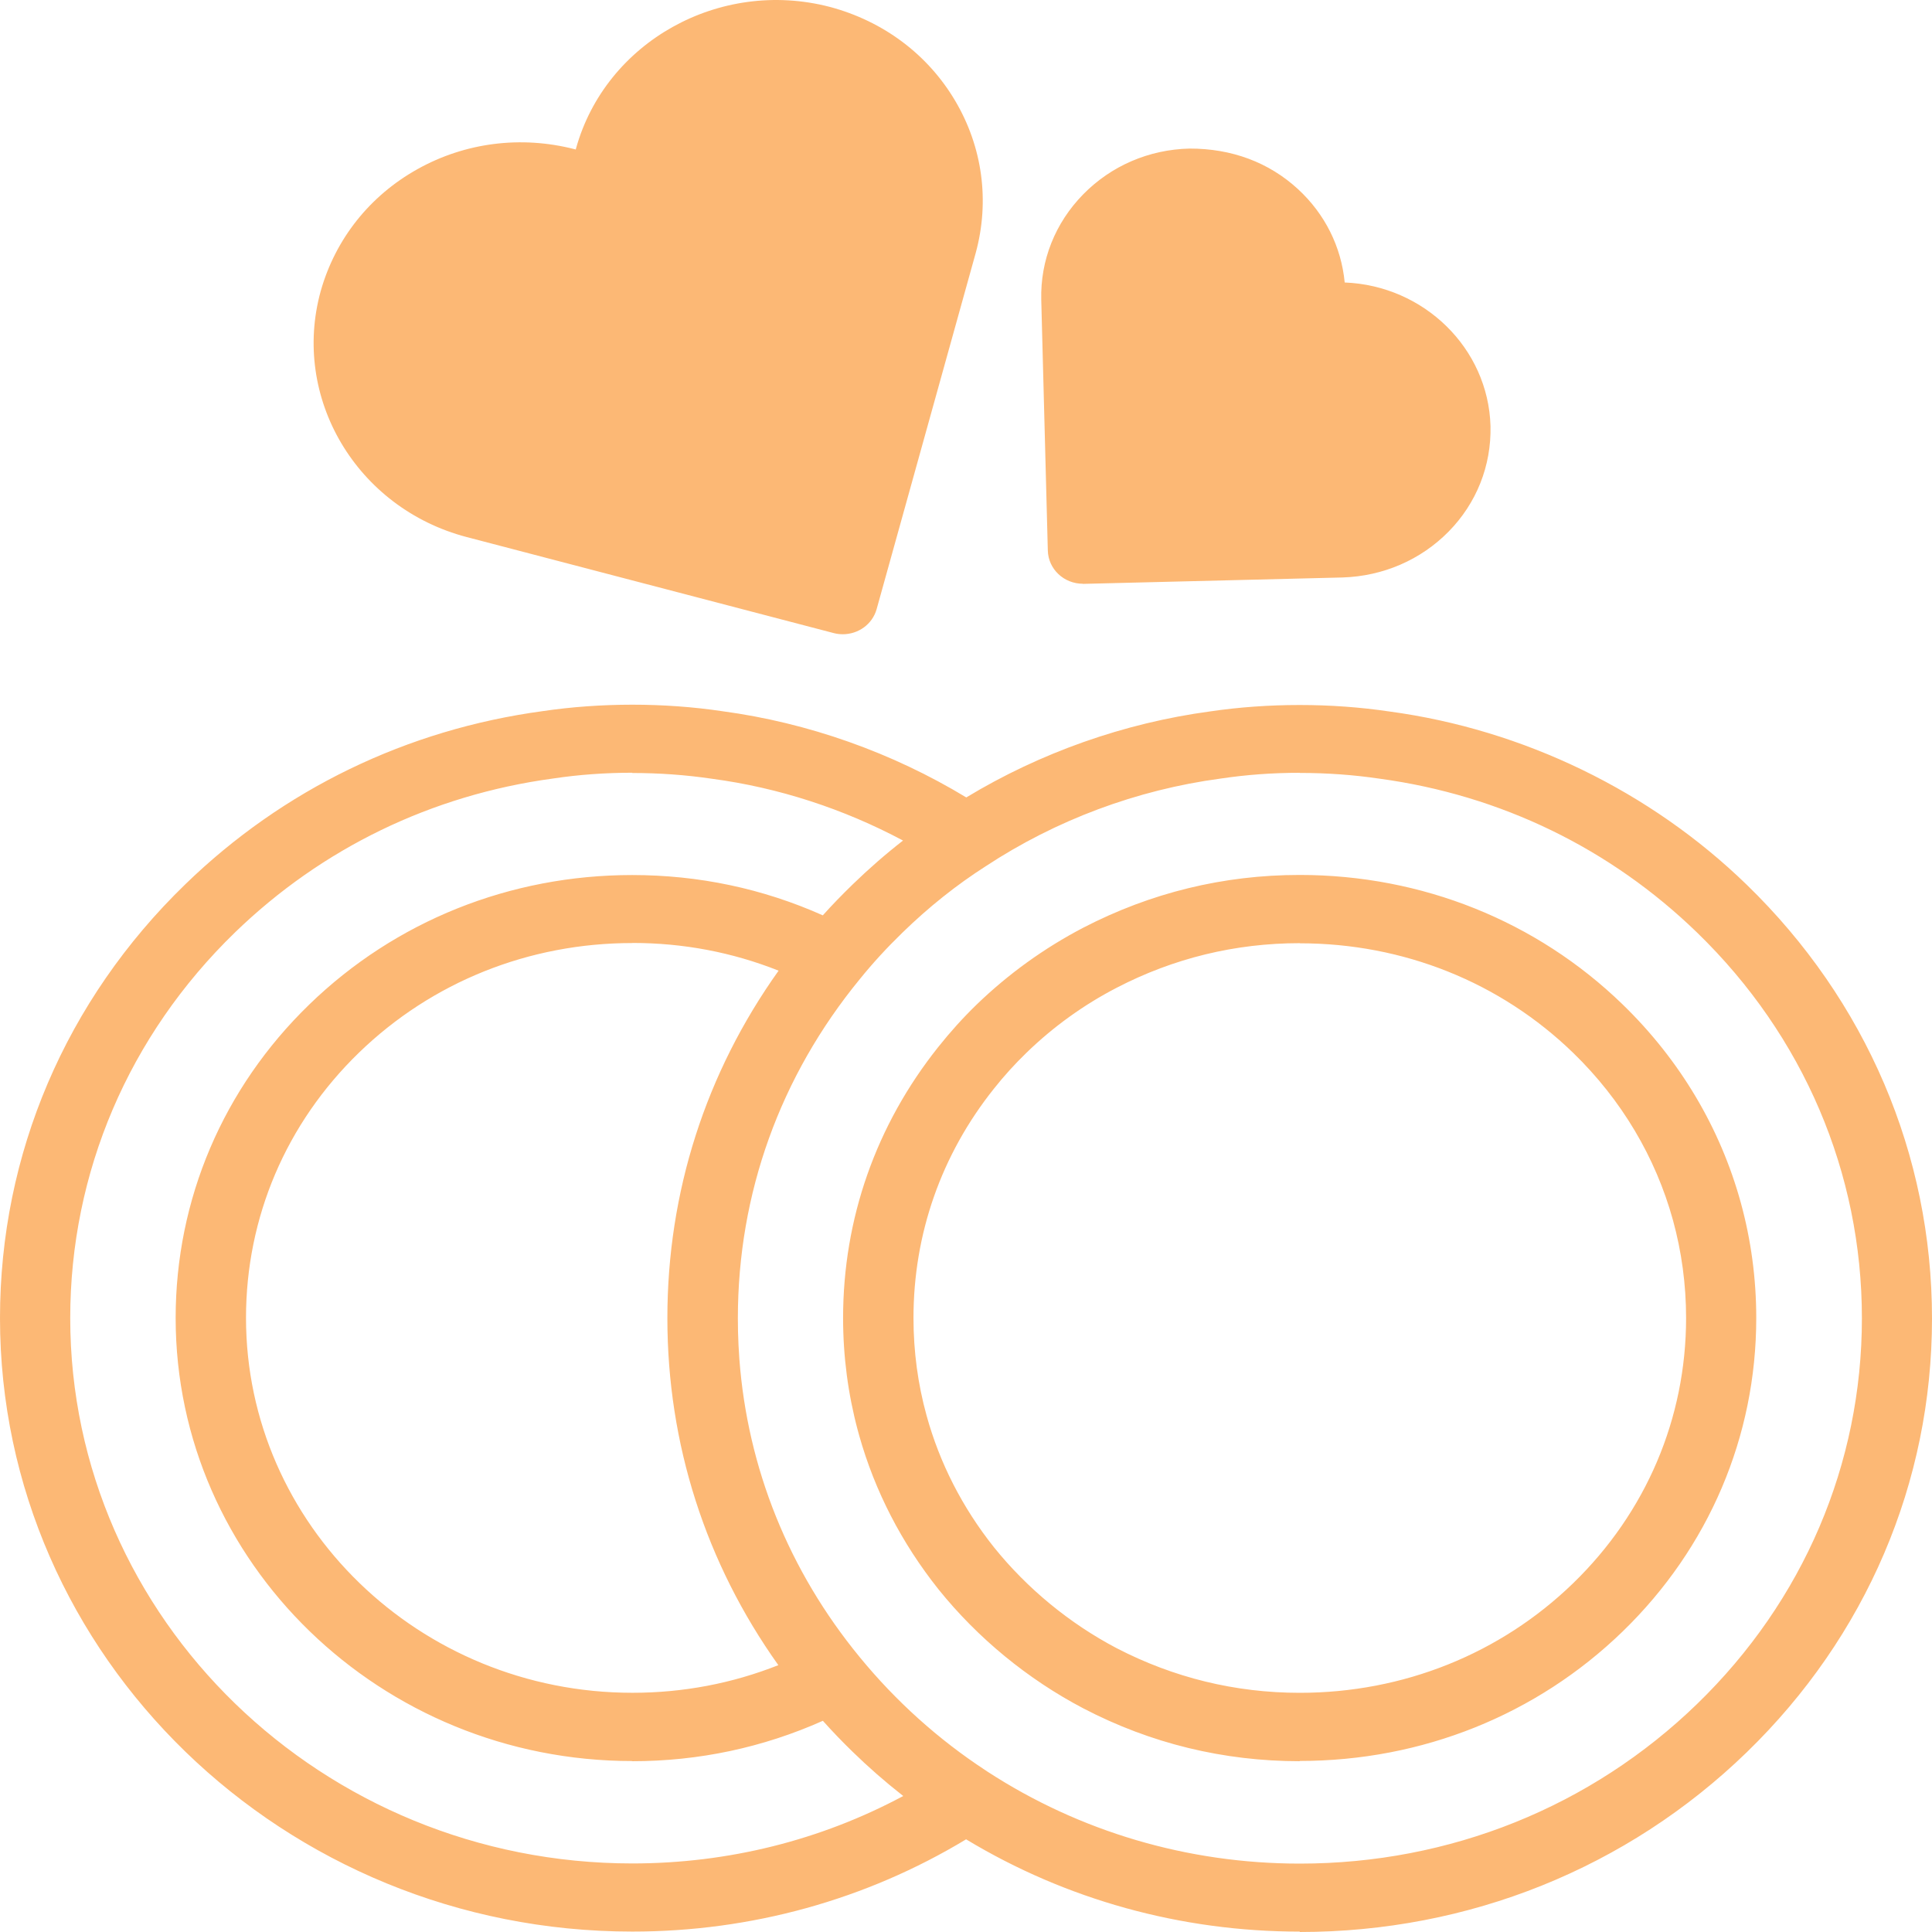 <svg xmlns="http://www.w3.org/2000/svg" width="60" height="60" viewBox="0 0 60 60" fill="none"><path fill-rule="evenodd" clip-rule="evenodd" d="M26.174 19.697C26.08 19.697 25.985 19.686 25.891 19.661L14.494 16.679C11.073 15.781 9.04 12.352 9.962 9.033C10.419 7.419 11.486 6.077 12.967 5.252C14.445 4.426 16.177 4.206 17.84 4.632L17.881 4.643L17.889 4.61C18.811 1.298 22.346 -0.675 25.766 0.213C27.433 0.656 28.813 1.691 29.663 3.128C30.514 4.566 30.741 6.245 30.302 7.855L27.225 18.916C27.093 19.389 26.654 19.697 26.174 19.697ZM0 40.934C0 51.441 8.808 59.987 19.637 59.987L19.641 59.987C23.328 59.987 26.895 58.999 30.003 57.122C33.108 58.997 36.676 59.988 40.367 59.988L40.363 60C45.609 60 50.539 58.016 54.247 54.418C57.955 50.821 60 46.038 60 40.948C60 35.857 57.955 31.075 54.247 27.477C51.253 24.569 47.31 22.658 43.156 22.097C41.338 21.826 39.376 21.829 37.585 22.093C34.913 22.453 32.305 23.376 30.009 24.765C27.701 23.368 25.095 22.445 22.431 22.087C20.613 21.816 18.651 21.82 16.859 22.084C12.633 22.656 8.792 24.515 5.753 27.464C2.041 31.061 0 35.844 0 40.934ZM22.935 41.772C22.942 41.914 22.951 42.057 22.961 42.199C23.215 45.596 24.494 48.779 26.702 51.467C27.821 52.831 29.136 54.016 30.614 54.984C30.628 54.993 30.641 55.003 30.655 55.012C33.53 56.884 36.886 57.876 40.367 57.876C45.028 57.876 49.412 56.112 52.709 52.914C56.005 49.716 57.823 45.465 57.823 40.94C57.823 36.418 56.005 32.164 52.709 28.966C50.01 26.347 46.6 24.693 42.847 24.183C42.023 24.062 41.214 24.004 40.367 24.004L40.367 24C39.52 24 38.715 24.059 37.902 24.18C35.305 24.528 32.792 25.467 30.614 26.901C29.707 27.48 28.842 28.17 28.025 28.965C27.534 29.442 27.103 29.912 26.706 30.403C24.223 33.429 22.915 37.07 22.915 40.94C22.915 41.218 22.921 41.496 22.935 41.772ZM26.474 54.398C26.157 54.09 25.85 53.771 25.555 53.441C23.689 54.273 21.702 54.696 19.634 54.696L19.637 54.691C11.817 54.691 5.455 48.519 5.455 40.932C5.455 37.25 6.929 33.791 9.602 31.199C12.278 28.602 15.842 27.175 19.634 27.175C21.701 27.175 23.69 27.595 25.553 28.427C25.842 28.105 26.15 27.788 26.479 27.468C26.985 26.977 27.507 26.522 28.044 26.104C26.203 25.121 24.18 24.461 22.117 24.186C21.3 24.065 20.472 24.006 19.637 24.006L19.637 23.998C18.802 23.998 17.974 24.057 17.172 24.178C13.408 24.688 9.998 26.342 7.295 28.96C3.999 32.158 2.181 36.409 2.181 40.935C2.181 50.272 10.013 57.871 19.637 57.871C22.604 57.871 25.485 57.152 28.051 55.776L28.028 55.758C27.486 55.333 26.967 54.879 26.474 54.398ZM24.18 30.145C21.915 33.32 20.726 37.024 20.726 40.935C20.726 44.841 21.913 48.54 24.172 51.713C22.734 52.282 21.214 52.571 19.641 52.571C13.022 52.571 7.64 47.349 7.64 40.927C7.64 37.81 8.883 34.887 11.148 32.691C13.412 30.497 16.424 29.287 19.637 29.287L19.641 29.284C21.217 29.284 22.74 29.573 24.18 30.145ZM26.683 44.581L26.662 44.504C26.654 44.475 26.646 44.446 26.638 44.417C26.337 43.293 26.183 42.125 26.183 40.932C26.183 37.851 27.204 34.943 29.139 32.515C29.51 32.049 29.91 31.605 30.33 31.198C31.317 30.245 32.432 29.442 33.641 28.811C35.736 27.726 37.996 27.172 40.362 27.172C44.157 27.172 47.722 28.602 50.394 31.195C52.179 32.927 53.428 35.041 54.062 37.35C54.379 38.504 54.542 39.705 54.542 40.932C54.542 44.614 53.068 48.072 50.395 50.665C47.719 53.261 44.159 54.688 40.364 54.688L40.366 54.692H40.365L40.367 54.696C38.001 54.696 35.736 54.146 33.646 53.056C31.919 52.151 30.361 50.871 29.144 49.356C27.994 47.911 27.166 46.298 26.683 44.581ZM51.955 37.892C52.224 38.87 52.363 39.89 52.363 40.931C52.363 44.049 51.12 46.971 48.856 49.168C46.595 51.361 43.579 52.572 40.366 52.572C38.362 52.572 36.446 52.102 34.677 51.185C33.218 50.419 31.899 49.333 30.867 48.05C29.885 46.815 29.18 45.432 28.775 43.959C28.506 42.984 28.369 41.969 28.369 40.931C28.369 38.324 29.231 35.86 30.868 33.809C31.181 33.413 31.522 33.039 31.877 32.695C32.709 31.888 33.65 31.209 34.674 30.678C36.447 29.757 38.364 29.291 40.367 29.291V29.295C43.58 29.295 46.593 30.502 48.857 32.698C50.361 34.158 51.417 35.943 51.955 37.892ZM33.63 18.129C33.04 18.129 32.556 17.674 32.541 17.098L32.337 9.308C32.307 8.087 32.768 6.925 33.638 6.037C34.507 5.15 35.679 4.644 36.941 4.614C38.249 4.611 39.406 5.04 40.313 5.876C41.148 6.646 41.655 7.665 41.761 8.773C44.218 8.868 46.221 10.812 46.289 13.233C46.316 14.469 45.854 15.627 44.989 16.508C44.123 17.388 42.955 17.894 41.693 17.934L33.66 18.132H33.63L33.63 18.129Z" fill="#FCB875"></path></svg>